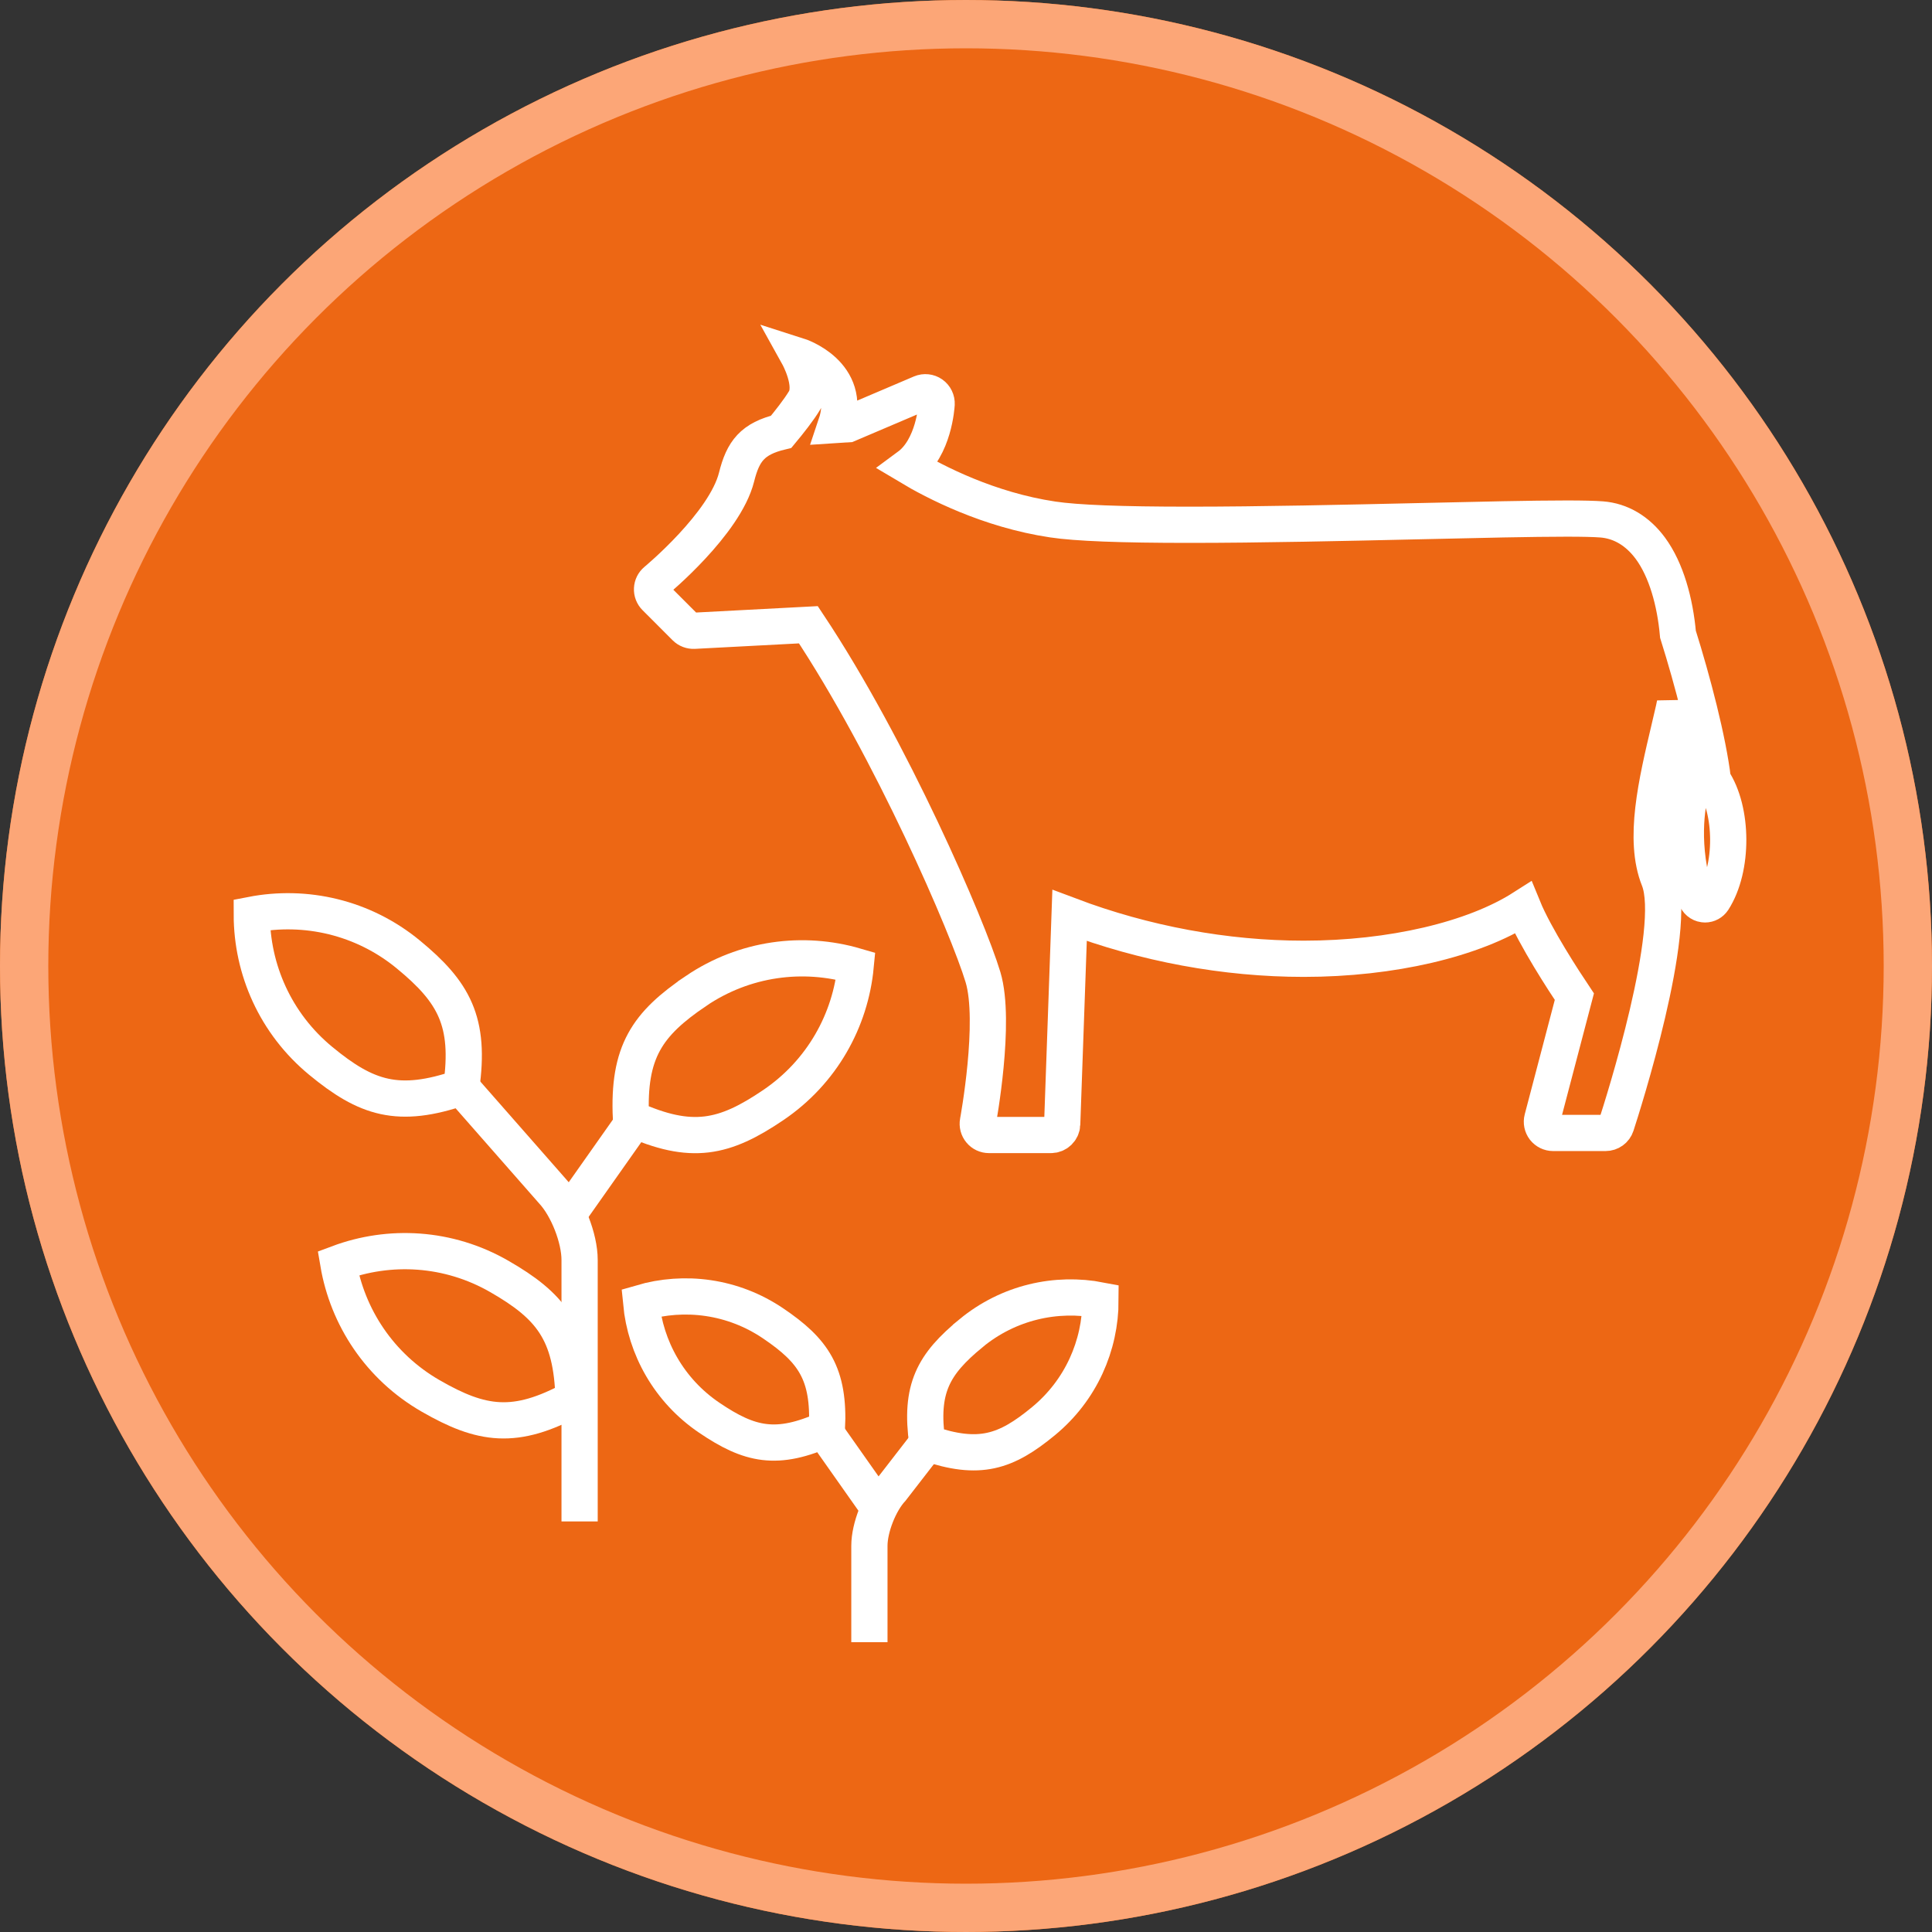<?xml version="1.0" encoding="UTF-8"?>
<svg id="_x30_1" xmlns="http://www.w3.org/2000/svg" width="80" height="80" version="1.1" viewBox="0 0 80 80">
  <rect x="0" y="0" width="80" height="80" fill="#333333" stroke="none"/>
  <!-- Generator: Adobe Illustrator 29.3.1, SVG Export Plug-In . SVG Version: 2.1.0 Build 151)  -->
  <defs>
    <style>
      .st0, .st1, .st2, .st3 {
        fill: none;
      }

      .st0, .st2 {
        stroke-miterlimit: 10;
      }

      .st0, .st3 {
        stroke: #fff;
        stroke-width: 1.5px;
      }

      .st1 {
        stroke: #fca677;
        stroke-width: 2px;
      }

      .st2 {
        stroke: #e61f19;
      }

      .st4 {
        fill: #ed6714;
      }
    </style>
  </defs>
  <g id="Ellipse_2">
    <circle class="st4" cx="40" cy="40" r="40"/>
    <circle class="st1" cx="40" cy="40" r="39"/>
  </g>
  <path class="st3" d="M70.929,32.302c-.201-1.664-.835-4.085-1.448-6.039-.12-1.342-.485-2.664-1.14-3.557-.532-.722-1.229-1.137-2.02-1.198-.296-.023-.769-.035-1.443-.035-1.428,0-3.56.049-6.028.106-3.114.071-6.643.151-9.615.151-2.816,0-4.663-.072-5.647-.22-2.651-.397-4.866-1.543-5.963-2.2,1.044-.77,1.154-2.487,1.159-2.578.008-.16-.066-.314-.197-.406s-.301-.11-.449-.048l-3.017,1.285c-.179.01-.344.021-.508.032.722-2.136-1.557-2.862-1.557-2.862,0,0,.658,1.185.263,1.842-.238.398-.667.938-.972,1.304-1.19.286-1.58.803-1.847,1.874-.483,1.931-3.304,4.27-3.332,4.294-.102.083-.162.206-.168.336-.007.13.042.258.135.351l1.249,1.25c.094.093.222.14.353.135l4.737-.249c3.427,5.153,6.611,12.532,7.23,14.593.553,1.843-.201,5.944-.21,5.986-.025.135.012.275.1.381.088.107.219.168.357.168h2.567c.25,0,.455-.198.465-.448l.306-8.642c3.113,1.175,6.451,1.793,9.696,1.793,3.634,0,7.029-.799,9.085-2.112.495,1.211,1.708,3.064,2.121,3.681l-1.329,5.061c-.037.139-.006.288.081.402.089.113.225.18.368.18h2.172c.201,0,.38-.129.442-.32.268-.824,2.594-8.115,1.766-10.186-.658-1.644-.102-3.994.436-6.268.06-.255.12-.508.177-.759.017-.071.029-.144.045-.217.333,1.289.6,2.547.686,3.466-.189.715-.478,2.399.191,4.543.046.146.172.253.324.273.018.002.035.004.053.004.133,0,.258-.068.332-.181.847-1.318.828-3.711-.008-4.967Z"/>
  <g>
    <path class="st0" d="M28.819,41.034c2.018-1.367,4.443-1.669,6.613-1.033-.214,2.25-1.394,4.391-3.412,5.758-2.018,1.367-3.382,1.69-5.894.547-.129-2.757.676-3.905,2.693-5.271Z"/>
    <g>
      <path class="st2" d="M16.912,39.526c-1.88-1.55-4.267-2.078-6.486-1.649.002,2.261.976,4.503,2.857,6.053,1.88,1.55,3.208,2,5.817,1.098.388-2.733-.307-3.952-2.187-5.501Z"/>
      <path class="st0" d="M16.912,39.526c-1.88-1.55-4.267-2.078-6.486-1.649.002,2.261.976,4.503,2.857,6.053,1.88,1.55,3.208,2,5.817,1.098.388-2.733-.307-3.952-2.187-5.501Z"/>
    </g>
    <g>
      <path class="st2" d="M20.677,52.855c-2.112-1.216-4.552-1.34-6.67-.547.378,2.228,1.712,4.277,3.823,5.493,2.112,1.215,3.497,1.437,5.919.114-.073-2.759-.959-3.845-3.072-5.06Z"/>
      <path class="st0" d="M20.677,52.855c-2.112-1.216-4.552-1.34-6.67-.547.378,2.228,1.712,4.277,3.823,5.493,2.112,1.215,3.497,1.437,5.919.114-.073-2.759-.959-3.845-3.072-5.06Z"/>
    </g>
    <path class="st0" d="M24,63v-10.828c0-.903-.503-2.182-1.118-2.843l-3.815-4.344"/>
    <line class="st0" x1="23.491" y1="50.34" x2="26.359" y2="46.271"/>
  </g>
  <g>
    <path class="st0" d="M32.016,54.8c-1.668-1.13-3.673-1.38-5.467-.854.177,1.86,1.153,3.631,2.821,4.76,1.668,1.13,2.796,1.397,4.873.452.107-2.279-.559-3.229-2.227-4.358Z"/>
    <g>
      <path class="st2" d="M40.206,55.207c1.555-1.282,3.528-1.718,5.363-1.363-.002,1.869-.807,3.723-2.362,5.004-1.555,1.282-2.652,1.653-4.809.908-.321-2.259.253-3.267,1.808-4.548Z"/>
      <path class="st0" d="M40.206,55.207c1.555-1.282,3.528-1.718,5.363-1.363-.002,1.869-.807,3.723-2.362,5.004-1.555,1.282-2.652,1.653-4.809.908-.321-2.259.253-3.267,1.808-4.548Z"/>
    </g>
    <path class="st0" d="M36,68v-3.992c0-.746.416-1.804.924-2.351l1.5-1.938"/>
    <line class="st0" x1="36.42" y1="62.494" x2="34.05" y2="59.13"/>
  </g>
</svg>